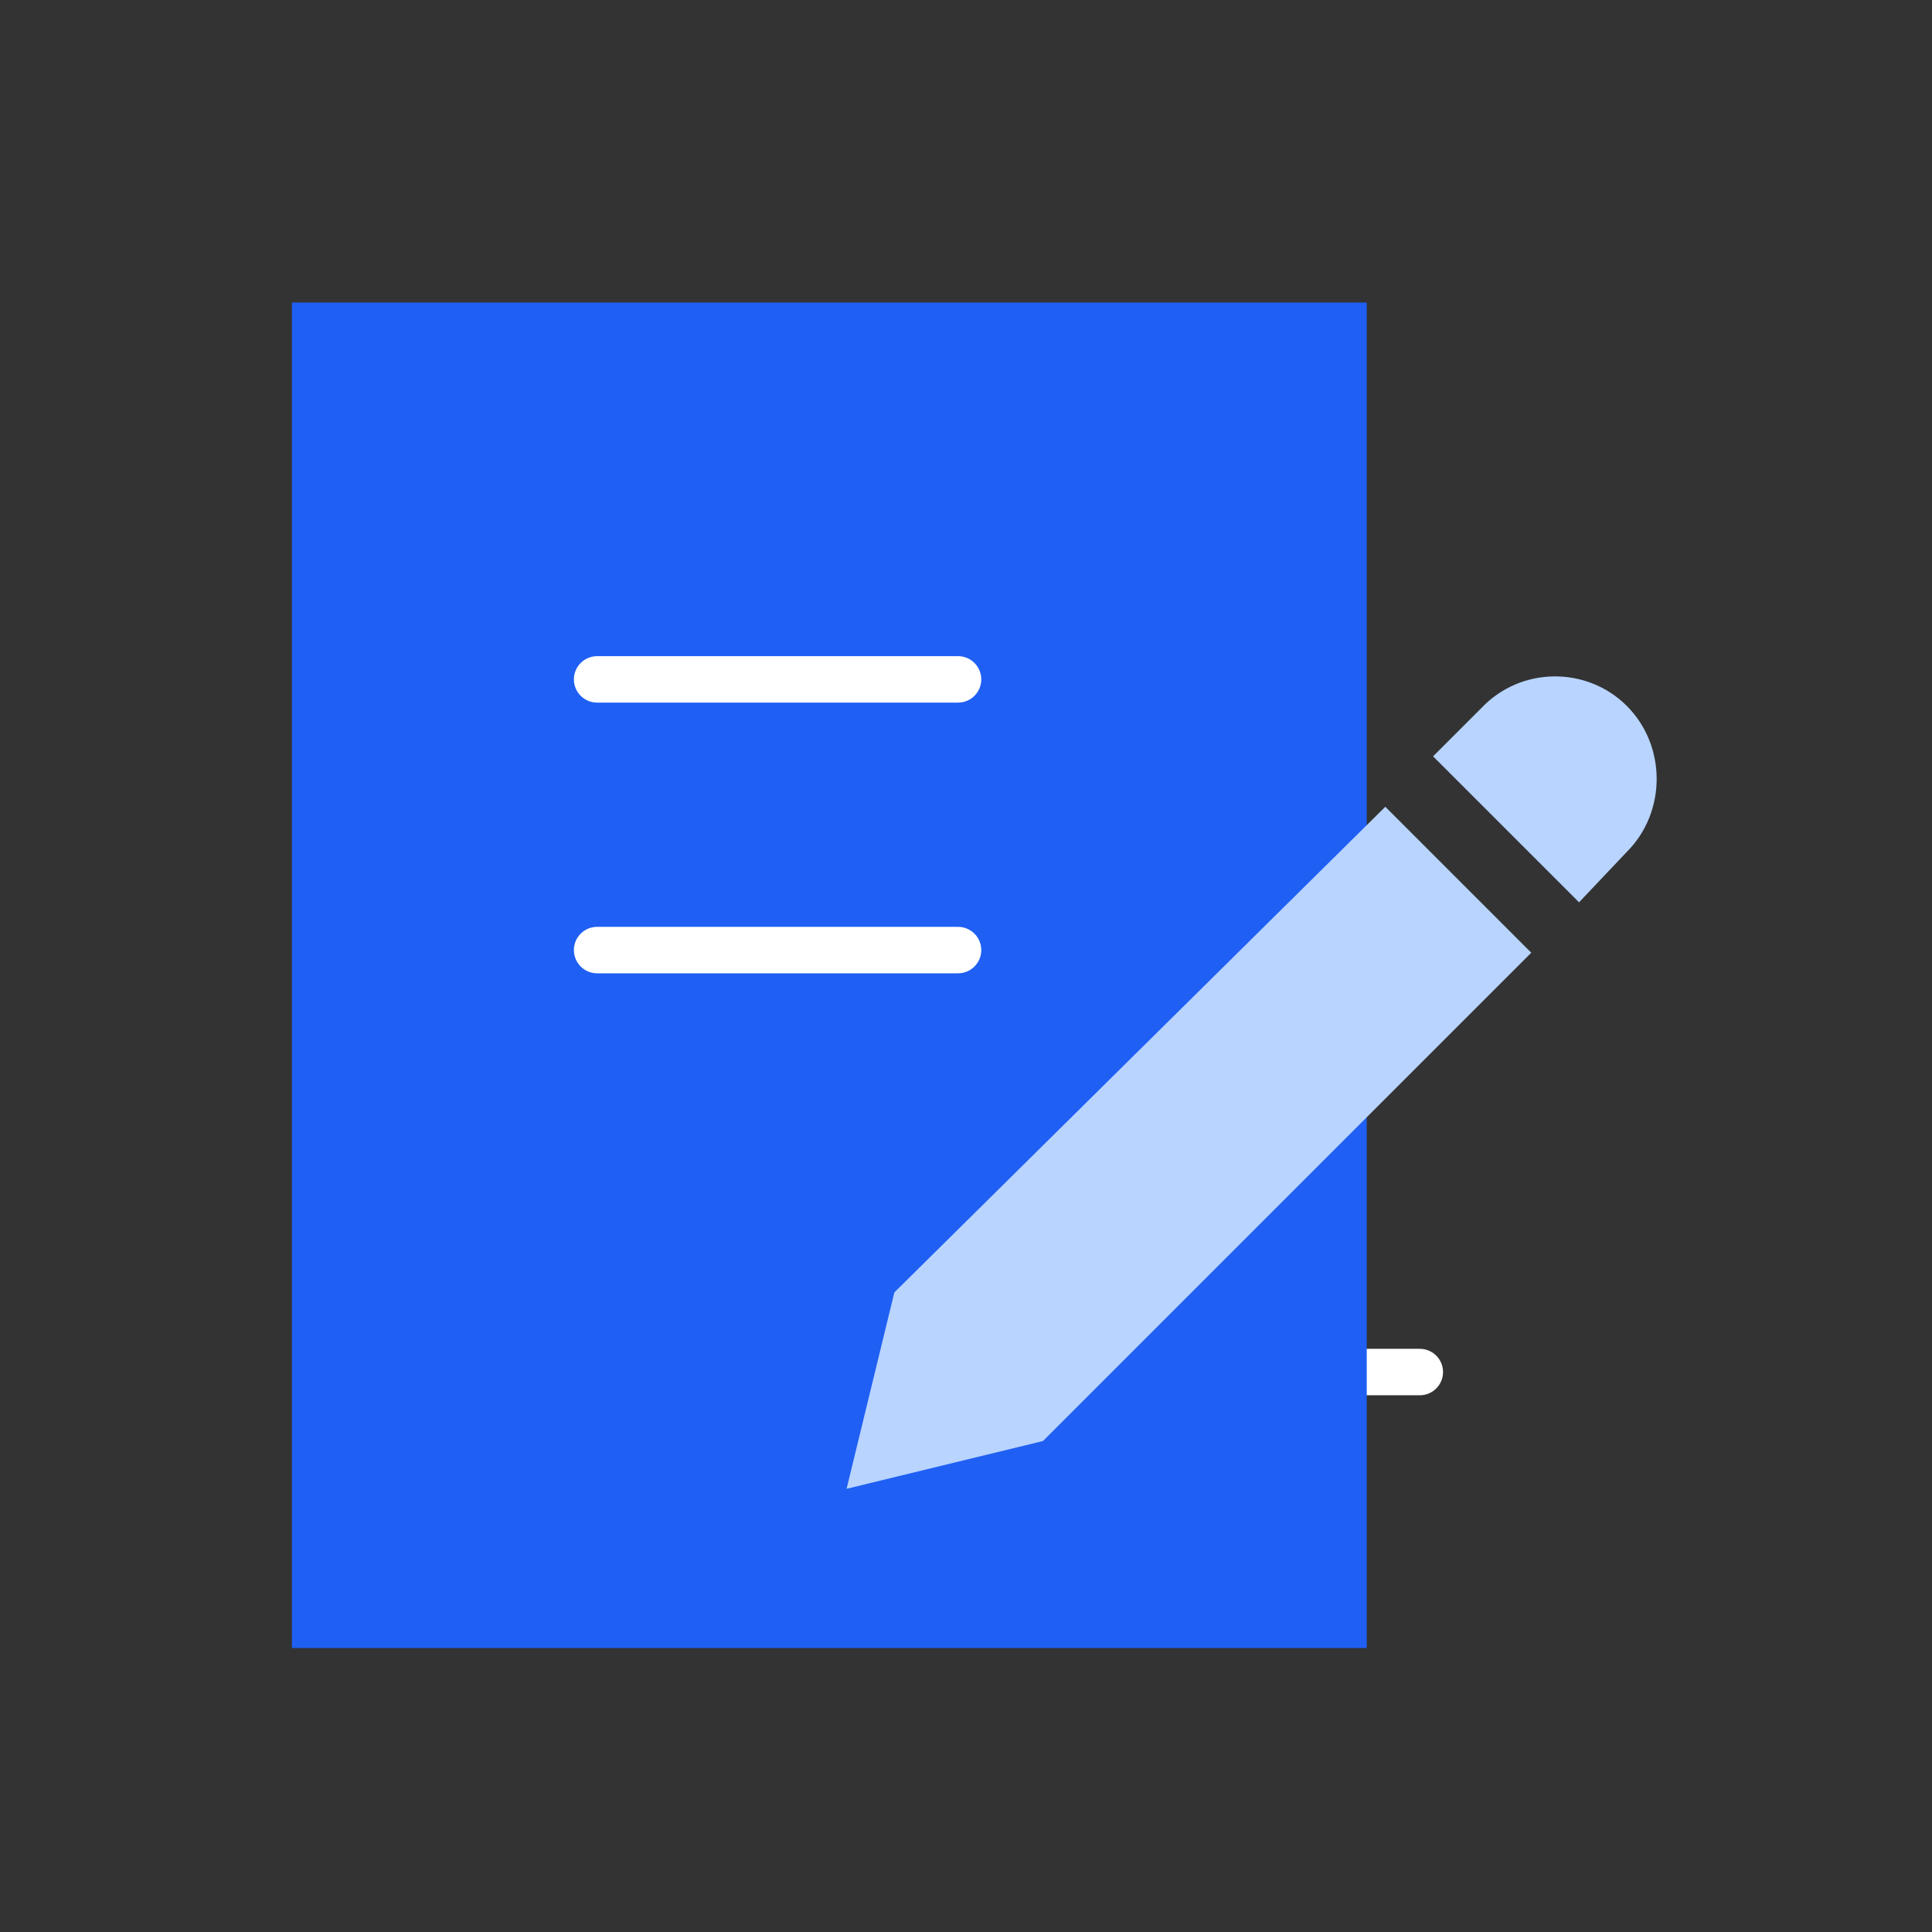 <?xml version="1.0" encoding="utf-8"?>
<!-- Generator: Adobe Illustrator 22.0.1, SVG Export Plug-In . SVG Version: 6.00 Build 0)  -->
<svg version="1.1" id="Layer_1" xmlns="http://www.w3.org/2000/svg" xmlns:xlink="http://www.w3.org/1999/xlink" x="0px" y="0px"
	 viewBox="0 0 72.8 72.8" style="enable-background:new 0 0 72.8 72.8;" xml:space="preserve">
<rect x="0" y="0" width="72.8" height="72.8" fill="#333333" stroke="none"/>
<style type="text/css">
	.st0{fill:none;stroke:#FFFFFF;stroke-width:1.75;stroke-linecap:round;stroke-miterlimit:10;}
	.st1{fill:#1f5ff3;}
	.st2{fill:none;stroke:#FFFFFF;stroke-width:1.75;stroke-linecap:round;stroke-linejoin:round;stroke-miterlimit:10;}
	.st3{fill:#B8D4FF;}
</style>
<title>svgs-2</title>
<line class="st0" x1="43.9" y1="51.7" x2="53.5" y2="51.7"/>
<g>
	<g>
		<g>
			<rect x="11" y="11.4" class="st1" width="40.5" height="50.7"/>
		</g>
		<line class="st2" x1="22.5" y1="25.6" x2="36.1" y2="25.6"/>
		<line class="st2" x1="22.5" y1="35.8" x2="36.1" y2="35.8"/>
	</g>
	<g>
		<g>
			<path class="st3" d="M61.3,26.6c1.5,1.5,1.5,4,0,5.5L59.5,34l-5.5-5.5l1.8-1.8C57.3,25.1,59.8,25.1,61.3,26.6L61.3,26.6z
				 M33.7,48.7l-1.8,7.4l7.4-1.8l18.4-18.4l-5.5-5.5L33.7,48.7z M52,45.1"/>
		</g>
	</g>
</g>
</svg>

